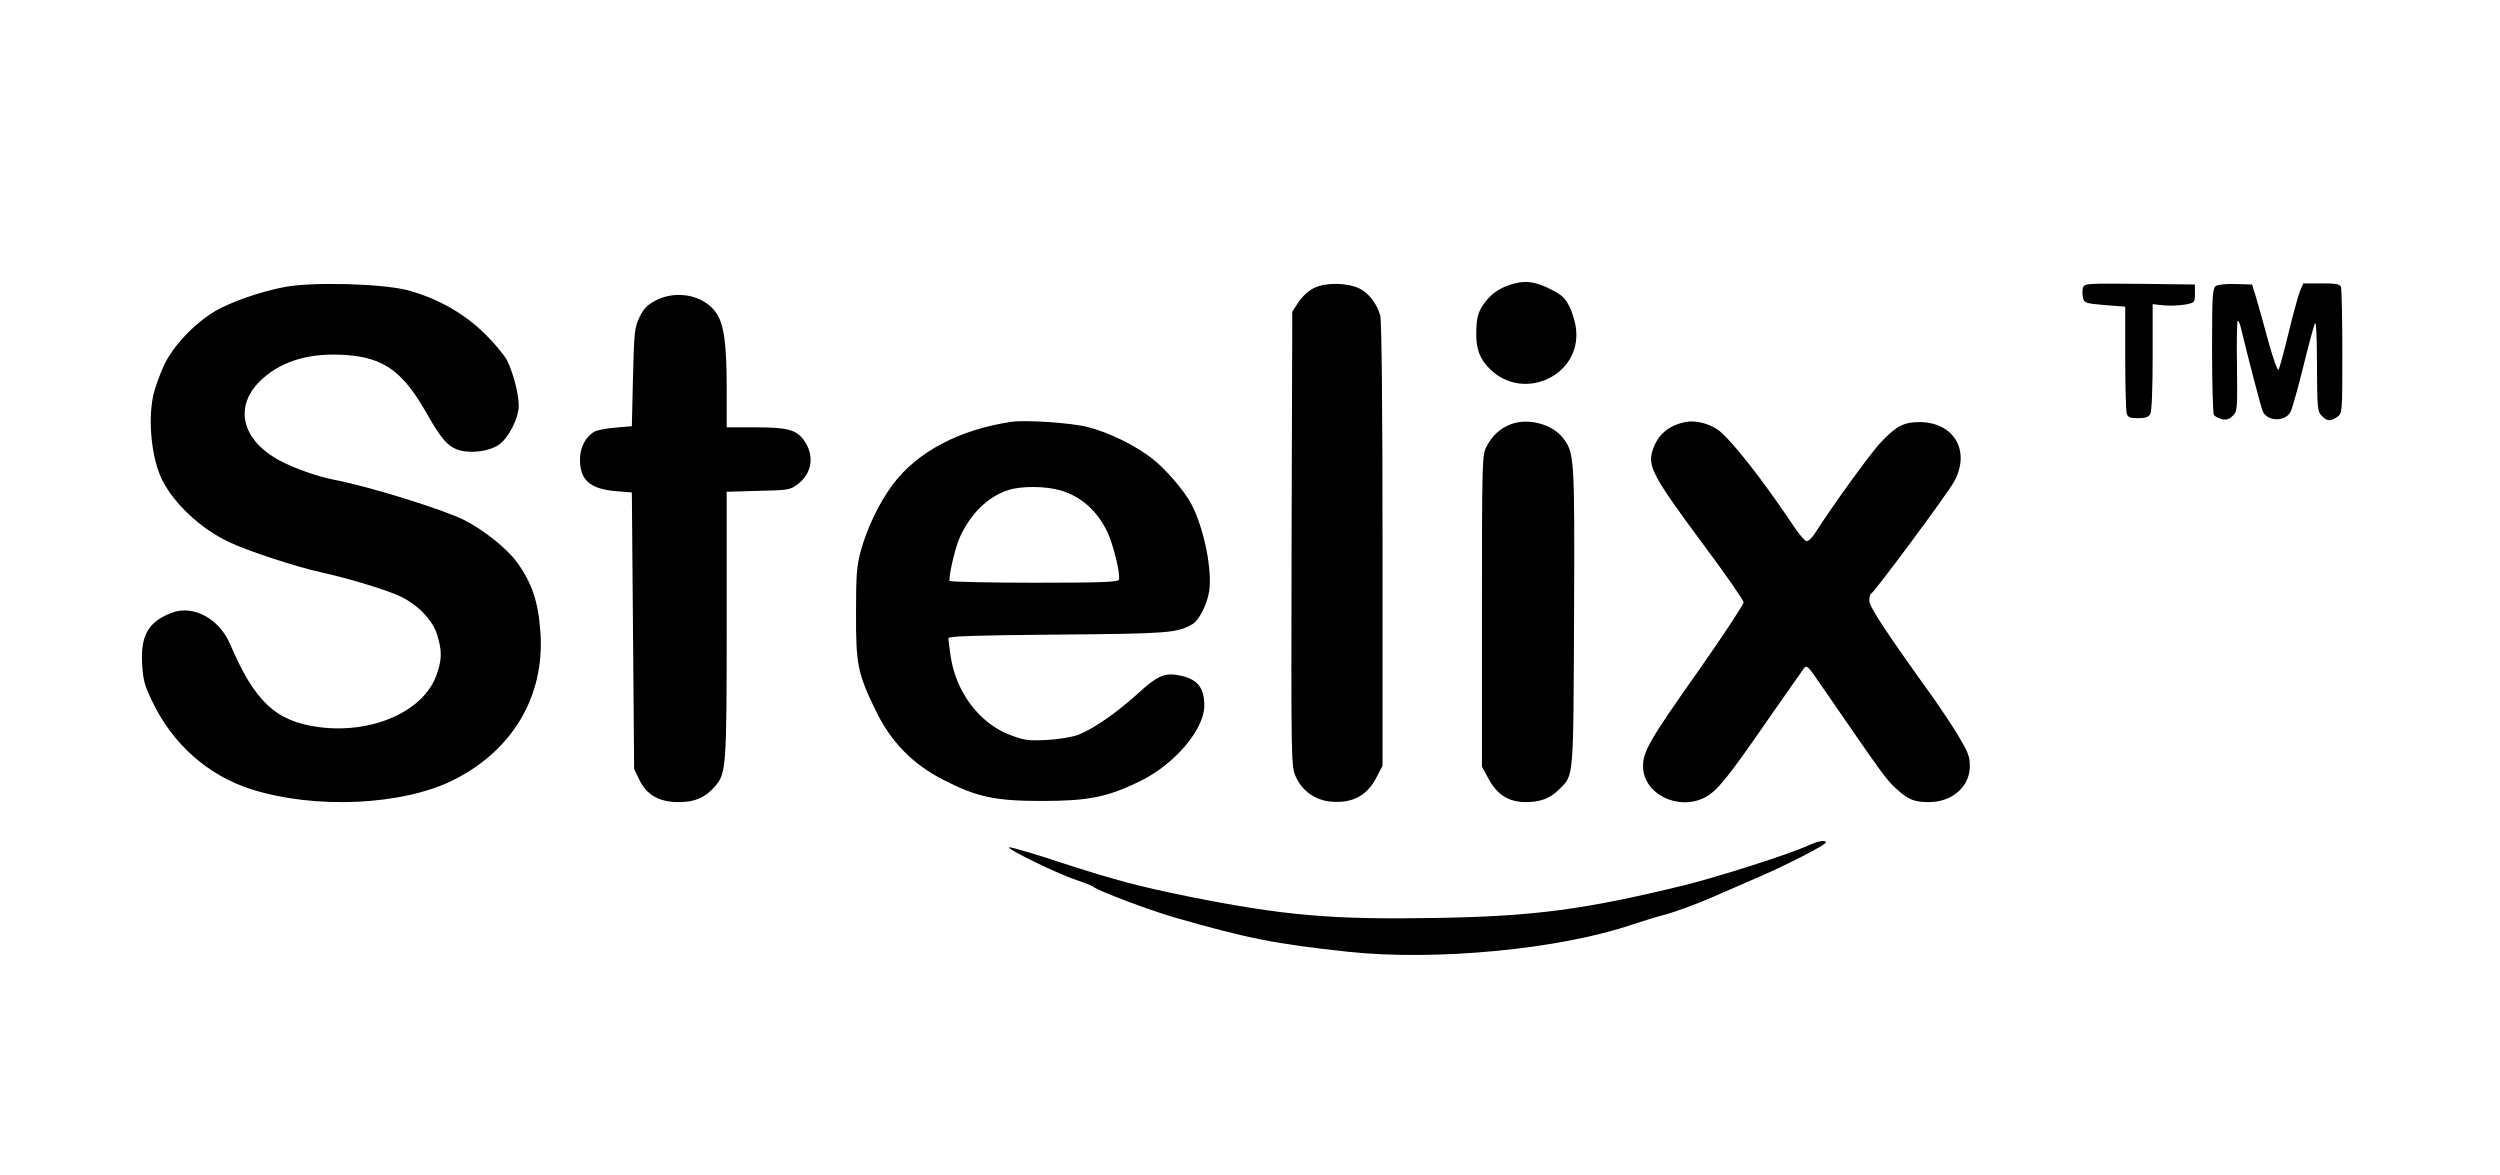 <?xml version="1.0" standalone="no"?>
<!DOCTYPE svg PUBLIC "-//W3C//DTD SVG 20010904//EN"
 "http://www.w3.org/TR/2001/REC-SVG-20010904/DTD/svg10.dtd">
<svg version="1.0" xmlns="http://www.w3.org/2000/svg"
 width="1094pt" height="514pt" viewBox="0 0 1094 514"
 preserveAspectRatio="xMidYMid meet">

<g transform="translate(0,514) scale(0.1,-0.1)"
fill="#000000" stroke="none">
<path d="M6600 3891 c-39 -14 -66 -32 -92 -62 -39 -46 -48 -74 -48 -154 0 -65
18 -110 62 -152 147 -142 396 -26 375 175 -3 30 -16 75 -29 100 -19 38 -34 52
-80 75 -74 38 -120 42 -188 18z"/>
<path d="M1245 3884 c-105 -20 -231 -64 -303 -105 -92 -55 -187 -155 -226
-241 -18 -40 -38 -97 -45 -126 -25 -116 -7 -282 40 -375 53 -103 167 -210 289
-268 80 -39 301 -111 407 -134 118 -26 281 -75 343 -104 79 -37 145 -106 164
-172 21 -70 20 -107 -5 -176 -58 -157 -281 -255 -513 -225 -189 25 -281 111
-389 363 -47 111 -161 173 -254 138 -102 -38 -138 -98 -131 -222 4 -73 10 -96
45 -168 90 -187 243 -322 433 -383 278 -88 662 -71 885 41 259 130 399 367
380 645 -9 134 -37 217 -103 308 -44 60 -143 139 -228 183 -90 46 -417 148
-574 178 -71 14 -170 49 -233 82 -173 91 -207 244 -79 359 91 82 214 116 372
104 162 -13 243 -73 345 -251 68 -120 97 -152 148 -166 52 -14 129 -3 169 24
43 29 88 117 88 171 0 53 -24 144 -51 199 -12 23 -56 76 -98 117 -91 90 -213
158 -342 191 -112 28 -413 36 -534 13z"/>
<path d="M5753 3881 c-26 -12 -52 -36 -70 -62 l-28 -43 -3 -993 c-2 -983 -2
-994 18 -1041 28 -63 85 -104 155 -110 95 -8 159 27 200 109 l25 48 0 968 c0
598 -4 981 -10 1002 -14 51 -51 99 -90 118 -53 26 -146 28 -197 4z"/>
<path d="M9115 3881 c-3 -11 -3 -30 0 -44 6 -23 12 -25 96 -32 l89 -7 0 -221
c0 -122 3 -232 6 -244 5 -19 13 -23 50 -23 33 0 46 5 54 19 6 12 10 110 10
250 l0 230 48 -5 c26 -3 67 -1 92 3 44 8 45 9 45 48 l0 40 -242 3 c-231 2
-242 2 -248 -17z"/>
<path d="M9698 3889 c-16 -9 -18 -33 -18 -282 0 -150 4 -277 8 -283 4 -6 19
-14 34 -18 21 -5 33 -1 49 15 20 20 20 29 18 215 -2 106 0 196 3 200 3 3 11
-14 16 -38 30 -125 85 -336 93 -356 18 -47 100 -50 123 -3 7 14 32 103 55 196
23 94 46 179 51 190 5 13 9 -54 9 -182 1 -189 2 -204 21 -223 24 -24 38 -25
68 -4 22 15 22 18 22 284 0 147 -3 275 -6 284 -5 13 -22 16 -86 16 l-79 0 -14
-33 c-7 -17 -30 -100 -50 -182 -20 -83 -40 -156 -44 -163 -4 -7 -24 49 -45
125 -20 76 -45 163 -54 193 l-17 55 -70 2 c-38 2 -78 -2 -87 -8z"/>
<path d="M2869 3825 c-36 -19 -53 -36 -70 -72 -22 -45 -24 -63 -29 -263 l-5
-215 -70 -6 c-38 -3 -80 -11 -92 -17 -40 -22 -65 -69 -65 -123 0 -89 43 -128
154 -138 l73 -6 5 -605 5 -605 23 -48 c33 -67 87 -97 173 -97 69 0 114 19 157
68 50 57 52 81 52 708 l0 582 138 4 c133 3 140 4 174 30 62 48 73 125 27 190
-34 48 -73 58 -214 58 l-125 0 0 168 c0 199 -12 284 -46 333 -53 77 -173 102
-265 54z"/>
<path d="M4425 3294 c-227 -34 -411 -131 -518 -274 -57 -76 -112 -188 -139
-287 -19 -67 -22 -105 -22 -273 -1 -227 7 -266 85 -427 66 -138 162 -236 294
-304 149 -77 228 -94 435 -94 203 0 286 17 428 86 152 74 282 227 282 331 0
81 -31 118 -112 133 -63 12 -95 -3 -181 -82 -92 -83 -190 -151 -257 -178 -26
-10 -84 -20 -138 -23 -85 -4 -99 -2 -165 23 -133 52 -234 188 -257 343 -5 37
-10 72 -10 79 0 9 117 13 478 16 487 4 521 7 589 45 29 16 64 84 74 142 15 92
-21 274 -76 381 -30 59 -115 158 -174 203 -76 59 -188 113 -280 137 -74 19
-272 32 -336 23z m216 -300 c91 -27 160 -89 205 -182 27 -58 58 -187 50 -209
-4 -10 -74 -13 -370 -13 -201 0 -367 4 -370 8 -7 12 22 140 43 188 47 106 125
182 215 210 57 18 162 17 227 -2z"/>
<path d="M6613 3284 c-49 -18 -84 -51 -110 -102 -17 -35 -18 -76 -18 -717 l0
-680 30 -55 c38 -69 88 -100 163 -100 63 0 107 17 145 56 64 64 62 34 65 753
3 703 2 720 -49 785 -47 60 -151 88 -226 60z"/>
<path d="M7375 3293 c-74 -15 -121 -55 -143 -123 -23 -70 1 -115 222 -413 97
-130 176 -244 176 -253 0 -9 -88 -143 -196 -297 -216 -306 -244 -355 -244
-420 0 -120 152 -197 270 -137 52 27 95 78 269 330 83 118 156 224 164 234 13
18 18 13 78 -75 277 -402 283 -411 330 -453 49 -45 76 -56 140 -56 102 0 179
68 179 157 0 43 -8 63 -52 136 -29 48 -77 119 -105 159 -208 289 -283 403
-283 429 0 15 3 29 8 31 14 6 338 442 364 492 72 133 -1 257 -150 259 -70 0
-102 -16 -168 -85 -46 -47 -214 -280 -288 -396 -15 -24 -33 -42 -41 -40 -8 2
-31 29 -52 60 -140 210 -284 393 -338 429 -39 27 -100 41 -140 32z"/>
<path d="M7910 1439 c-80 -37 -391 -136 -540 -173 -439 -107 -659 -136 -1089
-143 -453 -8 -665 11 -1076 93 -217 44 -327 73 -555 147 -124 41 -229 72 -234
69 -12 -7 215 -117 294 -143 36 -12 70 -25 75 -30 24 -19 245 -102 352 -133
323 -93 446 -117 763 -151 382 -41 928 11 1245 120 39 13 104 33 146 44 41 11
134 45 205 76 71 31 165 72 209 91 111 48 285 137 285 147 0 13 -34 7 -80 -14z"/>
</g>
</svg>
